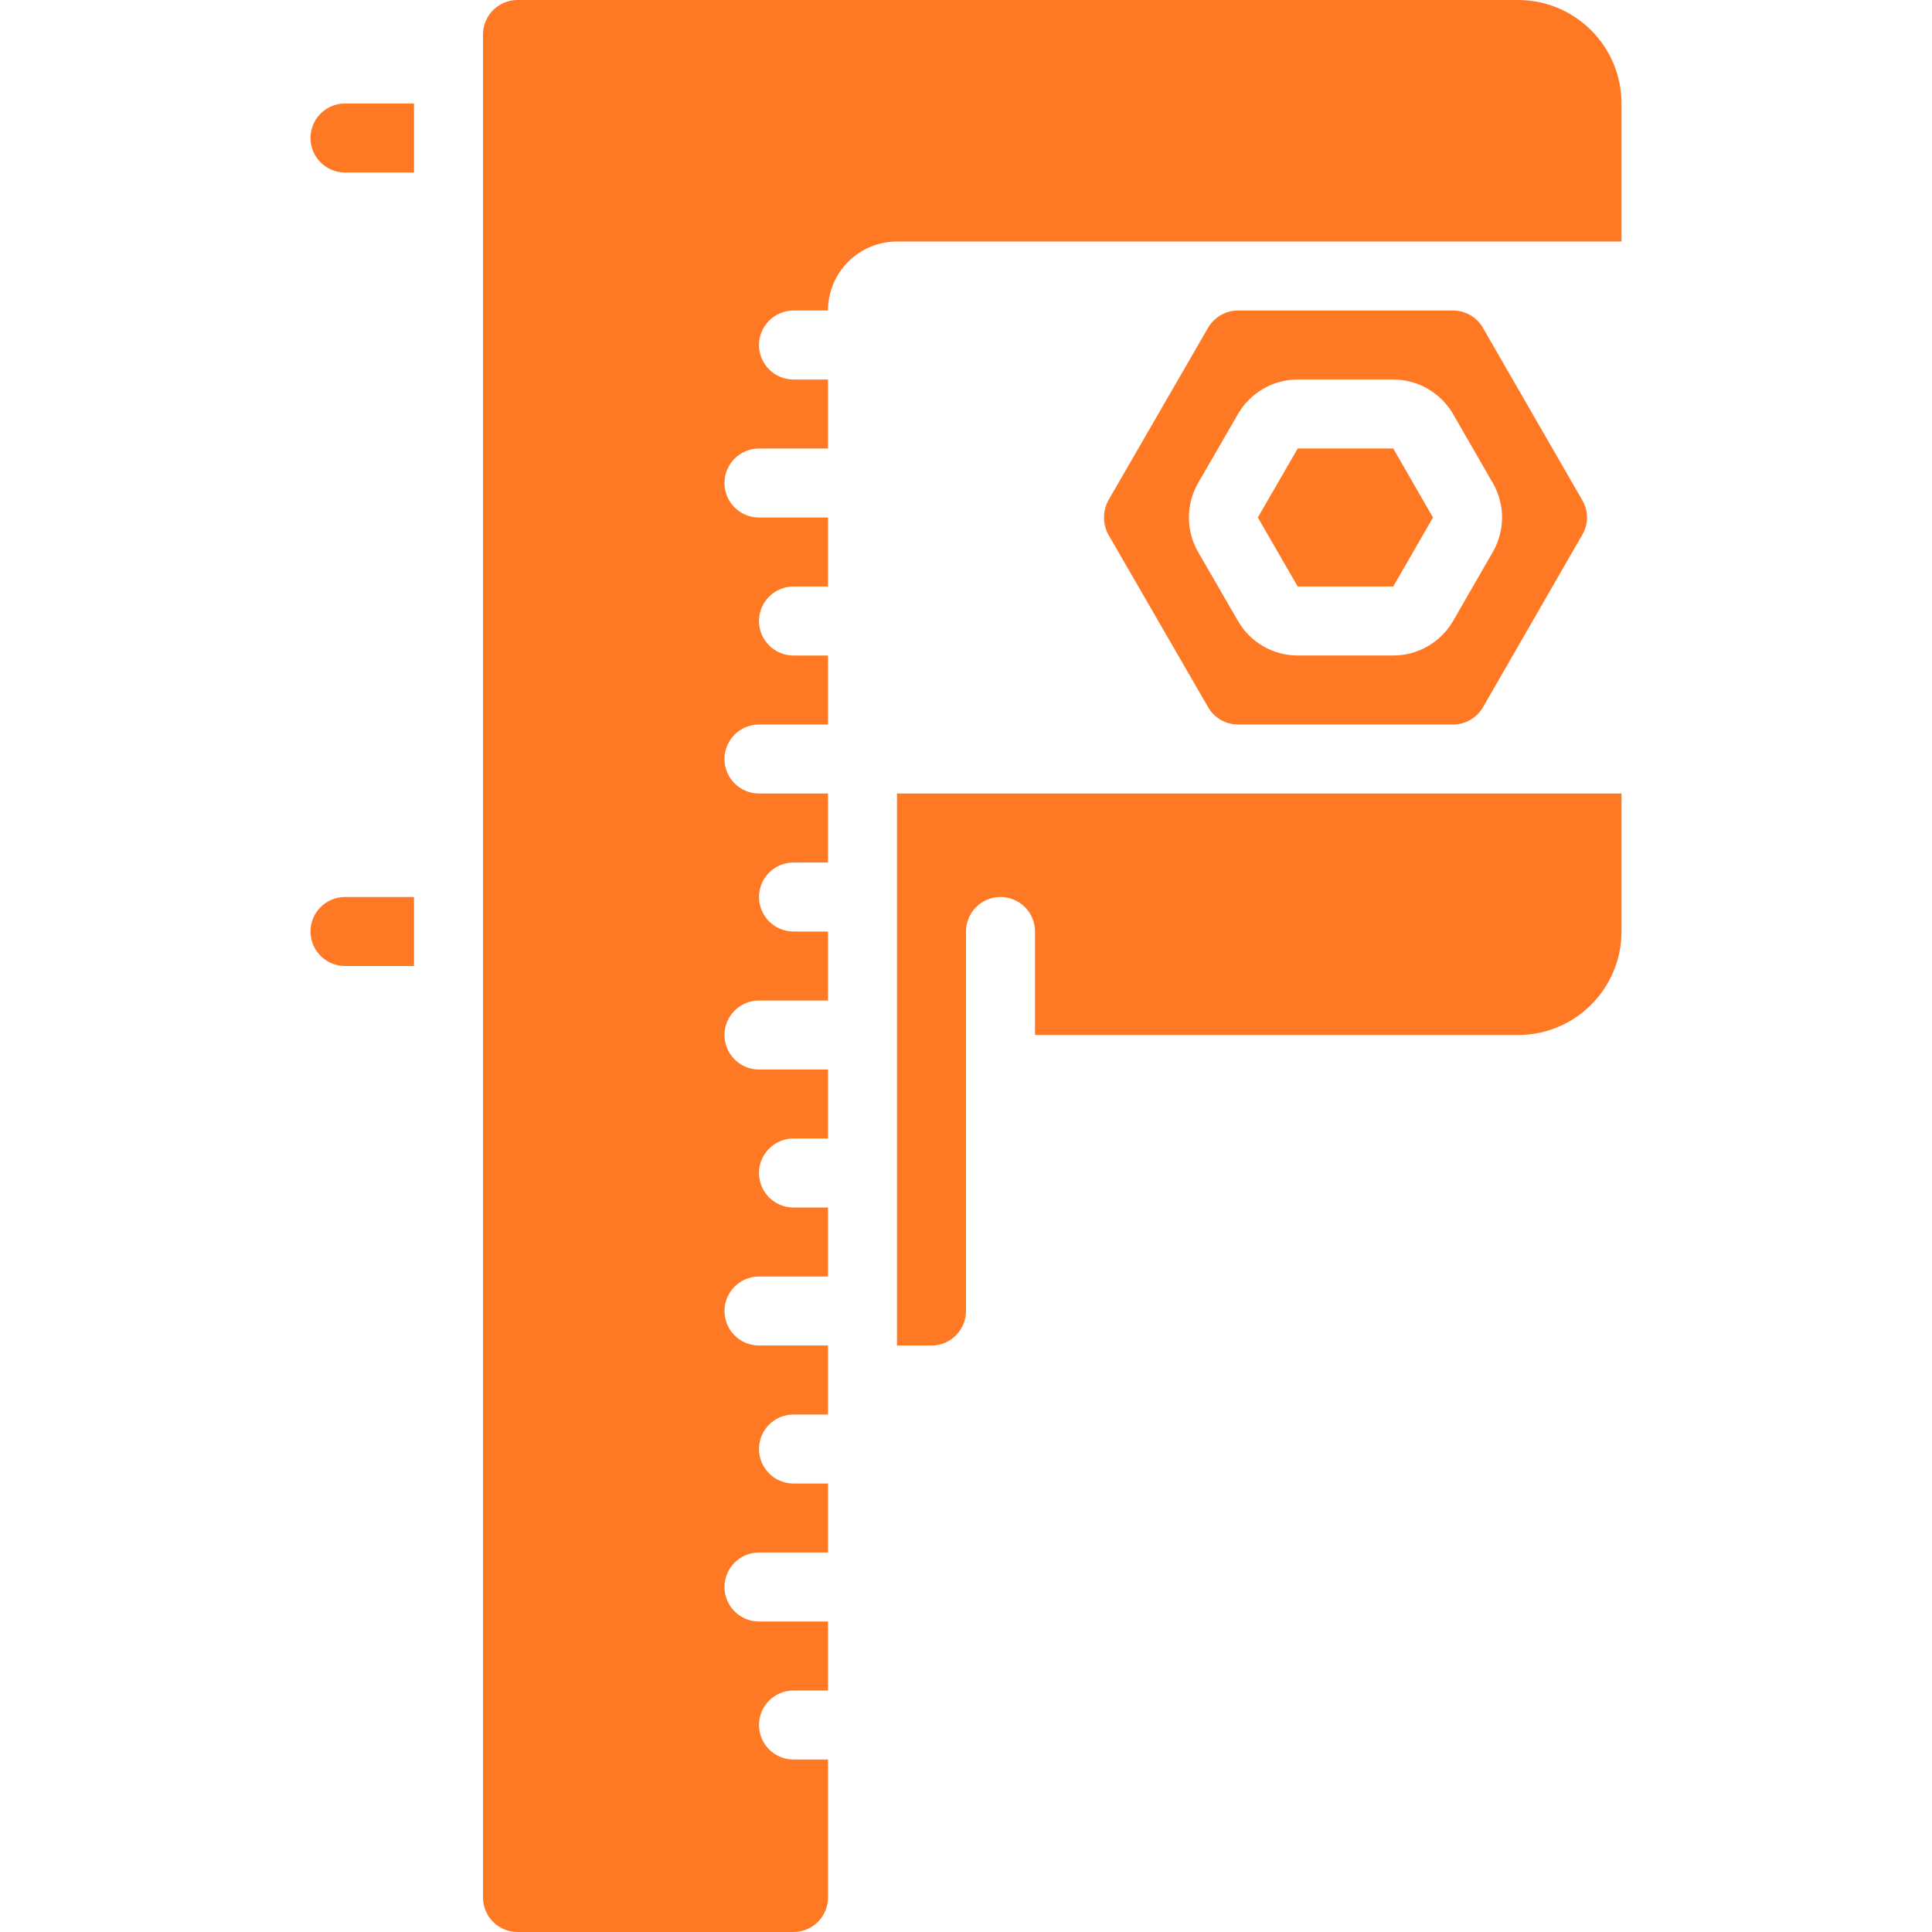 <svg width="512" height="512" viewBox="0 0 512 512" fill="none" xmlns="http://www.w3.org/2000/svg">
<path d="M429.714 246.857V210.285H237.714V356.571H246.857C251.906 356.571 255.999 352.477 255.999 347.428V246.857C255.999 241.808 260.093 237.714 265.142 237.714C270.191 237.714 274.285 241.808 274.285 246.857V274.286H402.285C417.434 274.286 429.714 262.005 429.714 246.857Z" fill="#FF7924"/>
<path d="M369.225 155.428L379.758 137.143L369.225 118.857H343.908L333.34 137.143L343.908 155.428H369.225Z" fill="#FF7924"/>
<path d="M91.429 45.714H109.714V27.429H91.429C86.379 27.429 82.286 31.522 82.286 36.571C82.286 41.621 86.379 45.714 91.429 45.714Z" fill="#FF7924"/>
<path d="M328.064 192H385.098C388.36 191.997 391.375 190.255 393.006 187.429L419.328 141.714C420.991 138.893 420.991 135.393 419.328 132.572L392.979 86.858C391.35 84.037 388.345 82.296 385.088 82.286H328.064C324.804 82.3 321.796 84.04 320.156 86.858L293.742 132.572C292.17 135.447 292.187 138.929 293.787 141.788L320.165 187.429C321.795 190.252 324.804 191.993 328.064 192ZM317.513 128L328.082 109.715C331.347 104.06 337.379 100.576 343.908 100.572H369.225C375.757 100.582 381.792 104.064 385.07 109.715L395.612 128C398.878 133.658 398.878 140.629 395.612 146.286L385.079 164.571C381.804 170.224 375.768 173.708 369.234 173.714H343.908C337.379 173.711 331.347 170.226 328.082 164.571L317.513 146.286C314.262 140.624 314.262 133.662 317.513 128Z" fill="#FF7924"/>
<path d="M137.143 512H210.286C215.335 512 219.429 507.907 219.429 502.857V466.286H210.286C205.237 466.286 201.143 462.192 201.143 457.143C201.143 452.094 205.237 448 210.286 448H219.429V429.715H201.143C196.094 429.715 192.001 425.621 192.001 420.572C192.001 415.523 196.094 411.43 201.143 411.43H219.429V393.144H210.286C205.237 393.144 201.143 389.051 201.143 384.001C201.143 378.952 205.237 374.859 210.286 374.859H219.429V356.573H201.143C196.094 356.573 192.001 352.48 192.001 347.431C192.001 342.381 196.094 338.288 201.143 338.288H219.429V320.003H210.286C205.237 320.003 201.143 315.909 201.143 310.86C201.143 305.811 205.237 301.717 210.286 301.717H219.429V283.432H201.143C196.094 283.432 192.001 279.338 192.001 274.289C192.001 269.24 196.094 265.146 201.143 265.146H219.429V246.861H210.286C205.237 246.861 201.143 242.768 201.143 237.718C201.143 232.669 205.237 228.576 210.286 228.576H219.429V210.29H201.143C196.094 210.29 192.001 206.197 192.001 201.148C192.001 196.098 196.094 192.005 201.143 192.005H219.429V173.72H210.286C205.237 173.72 201.143 169.626 201.143 164.577C201.143 159.528 205.237 155.434 210.286 155.434H219.429V137.149H201.143C196.094 137.149 192.001 133.055 192.001 128.006C192.001 122.957 196.094 118.863 201.143 118.863H219.429V100.578H210.286C205.237 100.578 201.143 96.484 201.143 91.435C201.143 86.386 205.237 82.293 210.286 82.293H219.429C219.429 72.193 227.616 64.007 237.714 64.007H429.714V27.429C429.714 12.28 417.435 0 402.286 0H137.143C132.094 0 128 4.093 128 9.143V502.857C128 507.907 132.094 512 137.143 512Z" fill="#FF7924"/>
<path d="M91.429 256H109.714V237.715H91.429C86.379 237.715 82.286 241.808 82.286 246.858C82.286 251.907 86.379 256 91.429 256Z" fill="#FF7924"/>
</svg>
